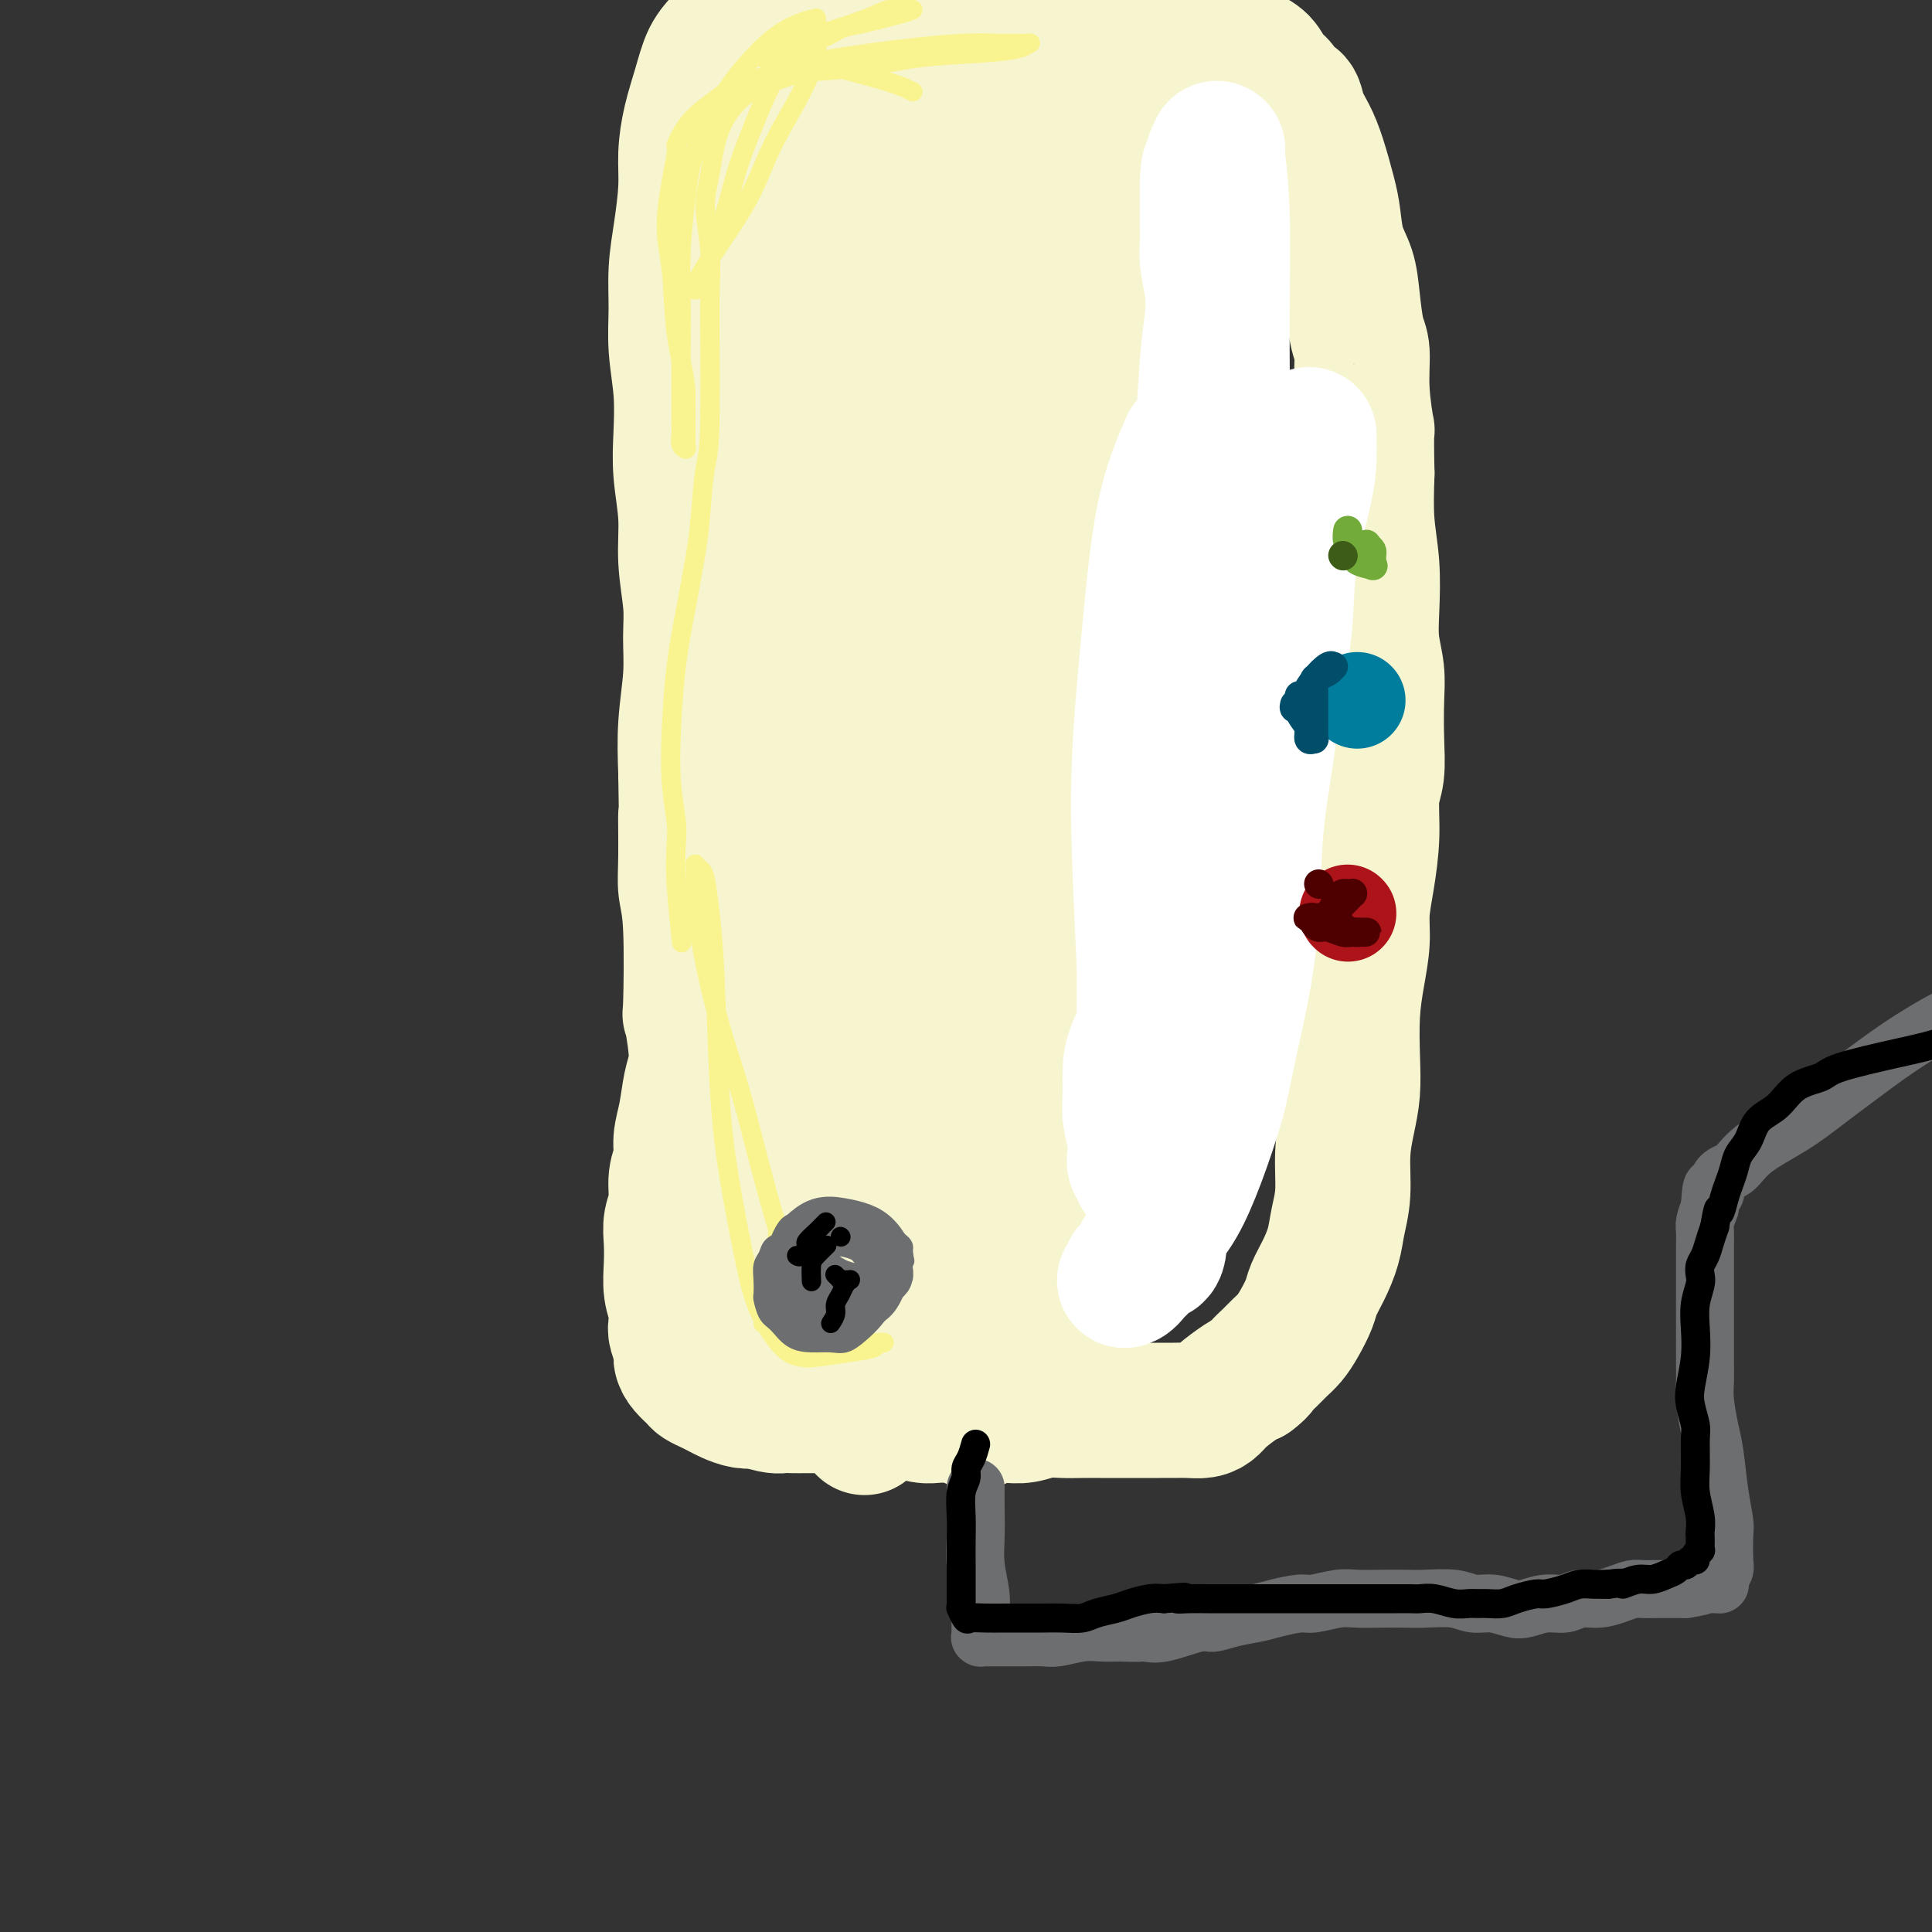 <svg viewBox='0 0 400 400' version='1.1' xmlns='http://www.w3.org/2000/svg' xmlns:xlink='http://www.w3.org/1999/xlink'><rect x="0" y="0" width="400" height="400" fill="#333333" stroke="none"/><g fill='none' stroke='#F7F5D0' stroke-width='28' stroke-linecap='round' stroke-linejoin='round'><path d='M208,-4c-0.756,-0.427 -1.512,-0.853 -5,-1c-3.488,-0.147 -9.710,-0.014 -14,0c-4.290,0.014 -6.650,-0.091 -10,0c-3.350,0.091 -7.691,0.376 -11,1c-3.309,0.624 -5.586,1.585 -7,2c-1.414,0.415 -1.964,0.282 -3,1c-1.036,0.718 -2.557,2.286 -4,4c-1.443,1.714 -2.807,3.573 -4,5c-1.193,1.427 -2.214,2.422 -3,4c-0.786,1.578 -1.338,3.739 -2,6c-0.662,2.261 -1.435,4.622 -2,7c-0.565,2.378 -0.922,4.773 -1,7c-0.078,2.227 0.122,4.287 0,7c-0.122,2.713 -0.565,6.081 -1,9c-0.435,2.919 -0.862,5.391 -1,8c-0.138,2.609 0.015,5.356 0,8c-0.015,2.644 -0.196,5.187 0,8c0.196,2.813 0.769,5.897 1,9c0.231,3.103 0.118,6.225 0,9c-0.118,2.775 -0.242,5.201 0,8c0.242,2.799 0.850,5.970 1,9c0.150,3.030 -0.160,5.920 0,9c0.160,3.080 0.789,6.350 1,9c0.211,2.650 0.005,4.679 0,7c-0.005,2.321 0.191,4.932 0,8c-0.191,3.068 -0.769,6.591 -1,10c-0.231,3.409 -0.116,6.705 0,10'/><path d='M142,160c0.305,17.739 0.068,10.087 0,9c-0.068,-1.087 0.033,4.390 0,8c-0.033,3.610 -0.202,5.354 0,7c0.202,1.646 0.773,3.196 1,8c0.227,4.804 0.110,12.863 0,16c-0.110,3.137 -0.214,1.353 0,2c0.214,0.647 0.747,3.726 1,6c0.253,2.274 0.227,3.742 0,5c-0.227,1.258 -0.653,2.306 -1,4c-0.347,1.694 -0.614,4.035 -1,6c-0.386,1.965 -0.892,3.554 -1,5c-0.108,1.446 0.181,2.749 0,4c-0.181,1.251 -0.833,2.451 -1,4c-0.167,1.549 0.150,3.446 0,5c-0.150,1.554 -0.769,2.765 -1,4c-0.231,1.235 -0.076,2.495 0,4c0.076,1.505 0.072,3.256 0,5c-0.072,1.744 -0.211,3.482 0,5c0.211,1.518 0.774,2.815 1,4c0.226,1.185 0.115,2.257 0,3c-0.115,0.743 -0.234,1.159 0,2c0.234,0.841 0.821,2.109 1,3c0.179,0.891 -0.051,1.404 0,2c0.051,0.596 0.384,1.273 1,2c0.616,0.727 1.515,1.504 2,2c0.485,0.496 0.556,0.711 1,1c0.444,0.289 1.263,0.652 2,1c0.737,0.348 1.393,0.681 2,1c0.607,0.319 1.163,0.624 2,1c0.837,0.376 1.953,0.822 3,1c1.047,0.178 2.023,0.089 3,0'/><path d='M157,290c3.374,1.309 4.308,1.083 5,1c0.692,-0.083 1.143,-0.022 2,0c0.857,0.022 2.119,0.006 3,0c0.881,-0.006 1.380,-0.003 2,0c0.620,0.003 1.362,0.005 2,0c0.638,-0.005 1.173,-0.016 2,0c0.827,0.016 1.947,0.061 3,0c1.053,-0.061 2.038,-0.226 3,0c0.962,0.226 1.902,0.845 3,1c1.098,0.155 2.353,-0.155 4,0c1.647,0.155 3.687,0.773 5,1c1.313,0.227 1.901,0.062 3,0c1.099,-0.062 2.709,-0.020 4,0c1.291,0.020 2.263,0.020 4,0c1.737,-0.020 4.239,-0.058 6,0c1.761,0.058 2.781,0.212 4,0c1.219,-0.212 2.637,-0.789 4,-1c1.363,-0.211 2.673,-0.057 4,0c1.327,0.057 2.672,0.015 4,0c1.328,-0.015 2.638,-0.004 4,0c1.362,0.004 2.777,0.001 4,0c1.223,-0.001 2.256,-0.000 3,0c0.744,0.000 1.200,0.001 2,0c0.800,-0.001 1.944,-0.003 3,0c1.056,0.003 2.024,0.010 3,0c0.976,-0.010 1.959,-0.037 3,0c1.041,0.037 2.138,0.140 3,0c0.862,-0.140 1.489,-0.522 2,-1c0.511,-0.478 0.907,-1.052 2,-2c1.093,-0.948 2.884,-2.271 4,-3c1.116,-0.729 1.558,-0.865 2,-1'/><path d='M259,285c1.904,-1.441 1.665,-1.543 2,-2c0.335,-0.457 1.246,-1.270 2,-2c0.754,-0.730 1.353,-1.377 2,-2c0.647,-0.623 1.342,-1.222 2,-2c0.658,-0.778 1.279,-1.736 2,-3c0.721,-1.264 1.541,-2.833 2,-4c0.459,-1.167 0.558,-1.933 1,-3c0.442,-1.067 1.228,-2.436 2,-4c0.772,-1.564 1.530,-3.323 2,-5c0.470,-1.677 0.651,-3.272 1,-5c0.349,-1.728 0.864,-3.589 1,-6c0.136,-2.411 -0.108,-5.374 0,-8c0.108,-2.626 0.568,-4.917 1,-7c0.432,-2.083 0.838,-3.960 1,-6c0.162,-2.040 0.081,-4.245 0,-7c-0.081,-2.755 -0.163,-6.060 0,-9c0.163,-2.940 0.569,-5.515 1,-8c0.431,-2.485 0.885,-4.881 1,-7c0.115,-2.119 -0.109,-3.961 0,-6c0.109,-2.039 0.551,-4.275 1,-7c0.449,-2.725 0.905,-5.939 1,-9c0.095,-3.061 -0.170,-5.969 0,-8c0.170,-2.031 0.774,-3.185 1,-5c0.226,-1.815 0.074,-4.292 0,-7c-0.074,-2.708 -0.072,-5.649 0,-8c0.072,-2.351 0.212,-4.113 0,-6c-0.212,-1.887 -0.775,-3.901 -1,-6c-0.225,-2.099 -0.112,-4.284 0,-7c0.112,-2.716 0.222,-5.962 0,-9c-0.222,-3.038 -0.778,-5.868 -1,-9c-0.222,-3.132 -0.111,-6.566 0,-10'/><path d='M283,98c-0.245,-11.264 0.141,-8.423 0,-9c-0.141,-0.577 -0.810,-4.572 -1,-8c-0.190,-3.428 0.100,-6.287 0,-8c-0.100,-1.713 -0.590,-2.278 -1,-4c-0.410,-1.722 -0.739,-4.600 -1,-7c-0.261,-2.400 -0.454,-4.322 -1,-6c-0.546,-1.678 -1.444,-3.113 -2,-5c-0.556,-1.887 -0.769,-4.227 -1,-6c-0.231,-1.773 -0.481,-2.980 -1,-5c-0.519,-2.020 -1.309,-4.855 -2,-7c-0.691,-2.145 -1.283,-3.600 -2,-5c-0.717,-1.400 -1.557,-2.744 -2,-4c-0.443,-1.256 -0.488,-2.423 -1,-3c-0.512,-0.577 -1.492,-0.563 -2,-1c-0.508,-0.437 -0.545,-1.324 -1,-2c-0.455,-0.676 -1.327,-1.140 -2,-2c-0.673,-0.860 -1.148,-2.117 -2,-3c-0.852,-0.883 -2.080,-1.391 -3,-2c-0.920,-0.609 -1.533,-1.320 -3,-2c-1.467,-0.680 -3.789,-1.330 -6,-2c-2.211,-0.670 -4.310,-1.360 -7,-2c-2.690,-0.640 -5.970,-1.229 -9,-2c-3.030,-0.771 -5.810,-1.723 -8,-2c-2.190,-0.277 -3.789,0.122 -6,0c-2.211,-0.122 -5.035,-0.766 -7,-1c-1.965,-0.234 -3.070,-0.060 -5,0c-1.930,0.060 -4.686,0.005 -7,0c-2.314,-0.005 -4.187,0.040 -7,0c-2.813,-0.040 -6.565,-0.165 -10,0c-3.435,0.165 -6.553,0.618 -9,1c-2.447,0.382 -4.224,0.691 -6,1'/><path d='M168,2c-9.814,0.246 -5.849,0.362 -5,1c0.849,0.638 -1.419,1.800 -3,3c-1.581,1.200 -2.475,2.439 -3,5c-0.525,2.561 -0.679,6.442 -1,10c-0.321,3.558 -0.808,6.791 -1,11c-0.192,4.209 -0.089,9.394 0,14c0.089,4.606 0.164,8.633 0,12c-0.164,3.367 -0.566,6.073 -1,10c-0.434,3.927 -0.901,9.074 -1,14c-0.099,4.926 0.170,9.630 0,15c-0.170,5.370 -0.779,11.406 -1,16c-0.221,4.594 -0.054,7.745 0,11c0.054,3.255 -0.006,6.613 0,11c0.006,4.387 0.077,9.803 0,15c-0.077,5.197 -0.302,10.174 0,16c0.302,5.826 1.130,12.502 2,18c0.870,5.498 1.781,9.818 3,14c1.219,4.182 2.747,8.227 4,12c1.253,3.773 2.230,7.276 3,11c0.770,3.724 1.331,7.671 2,12c0.669,4.329 1.446,9.042 2,13c0.554,3.958 0.887,7.161 1,10c0.113,2.839 0.007,5.314 0,7c-0.007,1.686 0.085,2.584 0,4c-0.085,1.416 -0.348,3.349 -1,5c-0.652,1.651 -1.694,3.021 -2,4c-0.306,0.979 0.125,1.569 0,2c-0.125,0.431 -0.807,0.703 -1,1c-0.193,0.297 0.102,0.618 0,0c-0.102,-0.618 -0.601,-2.177 -1,-6c-0.399,-3.823 -0.700,-9.912 -1,-16'/><path d='M163,257c-0.371,-7.119 -0.298,-13.917 0,-22c0.298,-8.083 0.820,-17.452 1,-27c0.180,-9.548 0.019,-19.274 0,-27c-0.019,-7.726 0.106,-13.452 2,-28c1.894,-14.548 5.559,-37.918 7,-47c1.441,-9.082 0.658,-3.875 1,-7c0.342,-3.125 1.808,-14.580 3,-23c1.192,-8.420 2.110,-13.803 3,-19c0.890,-5.197 1.754,-10.207 3,-16c1.246,-5.793 2.876,-12.368 4,-17c1.124,-4.632 1.744,-7.322 3,-10c1.256,-2.678 3.149,-5.344 5,-8c1.851,-2.656 3.659,-5.300 5,-7c1.341,-1.700 2.215,-2.454 3,-3c0.785,-0.546 1.482,-0.884 2,-1c0.518,-0.116 0.859,-0.011 1,0c0.141,0.011 0.084,-0.072 0,0c-0.084,0.072 -0.194,0.297 -2,3c-1.806,2.703 -5.308,7.882 -8,12c-2.692,4.118 -4.573,7.174 -9,15c-4.427,7.826 -11.398,20.421 -16,30c-4.602,9.579 -6.833,16.143 -9,23c-2.167,6.857 -4.271,14.006 -6,22c-1.729,7.994 -3.084,16.832 -4,25c-0.916,8.168 -1.392,15.665 -1,22c0.392,6.335 1.651,11.507 3,16c1.349,4.493 2.787,8.306 4,11c1.213,2.694 2.201,4.268 3,5c0.799,0.732 1.407,0.620 2,1c0.593,0.380 1.169,1.251 2,0c0.831,-1.251 1.915,-4.626 3,-8'/><path d='M168,172c1.201,-4.279 2.704,-10.976 4,-18c1.296,-7.024 2.384,-14.377 3,-22c0.616,-7.623 0.760,-15.518 1,-24c0.240,-8.482 0.576,-17.550 1,-26c0.424,-8.450 0.936,-16.282 1,-24c0.064,-7.718 -0.322,-15.323 0,-22c0.322,-6.677 1.350,-12.426 2,-18c0.650,-5.574 0.921,-10.971 1,-15c0.079,-4.029 -0.033,-6.688 0,-9c0.033,-2.312 0.210,-4.277 0,-5c-0.210,-0.723 -0.806,-0.204 -1,0c-0.194,0.204 0.016,0.093 0,0c-0.016,-0.093 -0.258,-0.166 -1,0c-0.742,0.166 -1.983,0.573 -4,2c-2.017,1.427 -4.810,3.876 -7,7c-2.190,3.124 -3.777,6.924 -5,12c-1.223,5.076 -2.082,11.428 -3,19c-0.918,7.572 -1.896,16.365 -2,26c-0.104,9.635 0.667,20.113 2,32c1.333,11.887 3.229,25.184 6,39c2.771,13.816 6.419,28.153 10,42c3.581,13.847 7.095,27.205 9,40c1.905,12.795 2.199,25.026 2,32c-0.199,6.974 -0.892,8.690 -2,11c-1.108,2.310 -2.633,5.212 -4,9c-1.367,3.788 -2.577,8.461 -3,13c-0.423,4.539 -0.058,8.943 0,12c0.058,3.057 -0.191,4.768 0,6c0.191,1.232 0.821,1.986 1,3c0.179,1.014 -0.092,2.290 0,1c0.092,-1.290 0.546,-5.145 1,-9'/><path d='M180,286c0.752,-4.701 2.132,-12.454 3,-21c0.868,-8.546 1.223,-17.884 2,-26c0.777,-8.116 1.976,-15.009 4,-28c2.024,-12.991 4.873,-32.079 6,-41c1.127,-8.921 0.531,-7.677 1,-13c0.469,-5.323 2.002,-17.215 3,-27c0.998,-9.785 1.460,-17.463 2,-25c0.540,-7.537 1.156,-14.934 2,-22c0.844,-7.066 1.915,-13.802 3,-20c1.085,-6.198 2.185,-11.860 3,-18c0.815,-6.140 1.346,-12.760 2,-17c0.654,-4.240 1.432,-6.100 2,-8c0.568,-1.900 0.925,-3.840 1,-5c0.075,-1.160 -0.134,-1.539 0,-2c0.134,-0.461 0.609,-1.002 1,-2c0.391,-0.998 0.698,-2.453 0,0c-0.698,2.453 -2.401,8.814 -4,16c-1.599,7.186 -3.095,15.199 -5,25c-1.905,9.801 -4.220,21.391 -6,34c-1.780,12.609 -3.026,26.235 -4,40c-0.974,13.765 -1.677,27.667 -2,40c-0.323,12.333 -0.266,23.098 0,33c0.266,9.902 0.741,18.943 1,28c0.259,9.057 0.304,18.131 1,27c0.696,8.869 2.044,17.534 3,24c0.956,6.466 1.519,10.734 2,13c0.481,2.266 0.880,2.530 1,3c0.120,0.470 -0.040,1.147 0,0c0.040,-1.147 0.280,-4.116 0,-11c-0.280,-6.884 -1.080,-17.681 -2,-29c-0.920,-11.319 -1.960,-23.159 -3,-35'/><path d='M197,219c-1.724,-18.117 -3.535,-25.909 -4,-37c-0.465,-11.091 0.416,-25.480 1,-37c0.584,-11.520 0.872,-20.171 3,-33c2.128,-12.829 6.097,-29.836 8,-38c1.903,-8.164 1.740,-7.486 3,-12c1.260,-4.514 3.944,-14.221 6,-21c2.056,-6.779 3.483,-10.631 5,-15c1.517,-4.369 3.122,-9.256 4,-12c0.878,-2.744 1.028,-3.346 1,-4c-0.028,-0.654 -0.232,-1.361 0,-2c0.232,-0.639 0.902,-1.212 1,-2c0.098,-0.788 -0.377,-1.792 -1,1c-0.623,2.792 -1.396,9.379 -3,17c-1.604,7.621 -4.039,16.278 -6,26c-1.961,9.722 -3.447,20.511 -5,32c-1.553,11.489 -3.172,23.679 -4,35c-0.828,11.321 -0.864,21.775 -1,32c-0.136,10.225 -0.373,20.222 0,31c0.373,10.778 1.357,22.339 3,33c1.643,10.661 3.944,20.424 6,29c2.056,8.576 3.868,15.966 5,21c1.132,5.034 1.585,7.713 2,9c0.415,1.287 0.794,1.181 1,1c0.206,-0.181 0.241,-0.439 0,-1c-0.241,-0.561 -0.756,-1.426 -1,-3c-0.244,-1.574 -0.217,-3.858 0,-5c0.217,-1.142 0.625,-1.141 0,-4c-0.625,-2.859 -2.284,-8.577 -3,-13c-0.716,-4.423 -0.490,-7.549 -1,-13c-0.510,-5.451 -1.755,-13.225 -3,-21'/><path d='M214,213c-1.581,-13.932 -2.034,-19.262 -2,-28c0.034,-8.738 0.556,-20.885 1,-33c0.444,-12.115 0.810,-24.198 2,-36c1.190,-11.802 3.205,-23.323 5,-33c1.795,-9.677 3.370,-17.510 5,-24c1.630,-6.490 3.316,-11.636 5,-16c1.684,-4.364 3.365,-7.948 5,-11c1.635,-3.052 3.223,-5.574 5,-9c1.777,-3.426 3.743,-7.755 5,-10c1.257,-2.245 1.805,-2.405 2,-3c0.195,-0.595 0.038,-1.623 0,-2c-0.038,-0.377 0.041,-0.102 0,0c-0.041,0.102 -0.204,0.030 0,0c0.204,-0.030 0.776,-0.017 1,0c0.224,0.017 0.102,0.039 0,0c-0.102,-0.039 -0.182,-0.138 0,0c0.182,0.138 0.628,0.515 1,1c0.372,0.485 0.672,1.080 1,2c0.328,0.920 0.683,2.164 1,4c0.317,1.836 0.594,4.263 0,9c-0.594,4.737 -2.061,11.784 -4,19c-1.939,7.216 -4.352,14.600 -7,23c-2.648,8.400 -5.533,17.816 -9,28c-3.467,10.184 -7.516,21.137 -11,31c-3.484,9.863 -6.401,18.636 -8,26c-1.599,7.364 -1.879,13.319 -2,18c-0.121,4.681 -0.082,8.089 0,14c0.082,5.911 0.208,14.327 1,22c0.792,7.673 2.252,14.604 4,21c1.748,6.396 3.785,12.256 5,16c1.215,3.744 1.607,5.372 2,7'/><path d='M222,249c2.156,7.956 2.044,5.844 2,5c-0.044,-0.844 -0.022,-0.422 0,0'/></g>
<g fill='none' stroke='#FFFFFF' stroke-width='28' stroke-linecap='round' stroke-linejoin='round'><path d='M246,92c-1.832,4.238 -3.664,8.477 -5,15c-1.336,6.523 -2.176,15.331 -3,24c-0.824,8.669 -1.632,17.198 -2,25c-0.368,7.802 -0.295,14.876 0,23c0.295,8.124 0.811,17.298 1,24c0.189,6.702 0.051,10.930 0,15c-0.051,4.070 -0.014,7.980 0,11c0.014,3.020 0.004,5.149 0,6c-0.004,0.851 -0.002,0.422 0,1c0.002,0.578 0.004,2.162 0,-1c-0.004,-3.162 -0.013,-11.071 0,-14c0.013,-2.929 0.048,-0.880 0,-4c-0.048,-3.120 -0.179,-11.410 0,-18c0.179,-6.590 0.667,-11.480 1,-17c0.333,-5.520 0.512,-11.669 1,-18c0.488,-6.331 1.286,-12.844 2,-19c0.714,-6.156 1.343,-11.956 2,-17c0.657,-5.044 1.342,-9.331 2,-14c0.658,-4.669 1.287,-9.720 2,-14c0.713,-4.280 1.508,-7.789 2,-12c0.492,-4.211 0.682,-9.123 1,-13c0.318,-3.877 0.765,-6.718 1,-9c0.235,-2.282 0.259,-4.005 0,-6c-0.259,-1.995 -0.802,-4.262 -1,-6c-0.198,-1.738 -0.053,-2.946 0,-4c0.053,-1.054 0.014,-1.953 0,-3c-0.014,-1.047 -0.004,-2.244 0,-3c0.004,-0.756 0.001,-1.073 0,-2c-0.001,-0.927 -0.001,-2.463 0,-4'/><path d='M250,38c0.088,-4.922 0.809,-3.227 1,-3c0.191,0.227 -0.146,-1.015 0,-2c0.146,-0.985 0.775,-1.714 1,-2c0.225,-0.286 0.046,-0.130 0,0c-0.046,0.130 0.041,0.235 0,0c-0.041,-0.235 -0.209,-0.808 0,1c0.209,1.808 0.797,5.998 1,12c0.203,6.002 0.022,13.815 0,22c-0.022,8.185 0.117,16.743 0,25c-0.117,8.257 -0.489,16.215 -1,22c-0.511,5.785 -1.162,9.397 -2,14c-0.838,4.603 -1.864,10.197 -3,16c-1.136,5.803 -2.382,11.817 -3,18c-0.618,6.183 -0.607,12.537 -1,19c-0.393,6.463 -1.191,13.035 -2,18c-0.809,4.965 -1.628,8.323 -2,10c-0.372,1.677 -0.297,1.672 -1,3c-0.703,1.328 -2.185,3.990 -3,6c-0.815,2.010 -0.964,3.367 -1,5c-0.036,1.633 0.042,3.540 0,5c-0.042,1.460 -0.203,2.471 0,4c0.203,1.529 0.771,3.575 1,5c0.229,1.425 0.121,2.229 0,3c-0.121,0.771 -0.254,1.507 0,2c0.254,0.493 0.895,0.741 1,1c0.105,0.259 -0.326,0.530 0,1c0.326,0.470 1.408,1.140 2,2c0.592,0.860 0.695,1.911 1,3c0.305,1.089 0.813,2.216 1,3c0.187,0.784 0.053,1.224 0,2c-0.053,0.776 -0.027,1.888 0,3'/><path d='M240,256c0.276,5.770 -2.035,3.196 -3,3c-0.965,-0.196 -0.585,1.986 -1,3c-0.415,1.014 -1.624,0.859 -2,1c-0.376,0.141 0.083,0.576 0,1c-0.083,0.424 -0.708,0.837 -1,1c-0.292,0.163 -0.253,0.077 0,0c0.253,-0.077 0.719,-0.143 2,-2c1.281,-1.857 3.378,-5.504 5,-8c1.622,-2.496 2.770,-3.841 4,-6c1.230,-2.159 2.543,-5.131 4,-9c1.457,-3.869 3.058,-8.636 4,-12c0.942,-3.364 1.225,-5.324 2,-9c0.775,-3.676 2.041,-9.068 3,-14c0.959,-4.932 1.609,-9.406 2,-15c0.391,-5.594 0.522,-12.309 1,-18c0.478,-5.691 1.301,-10.359 2,-15c0.699,-4.641 1.273,-9.255 2,-14c0.727,-4.745 1.606,-9.622 2,-14c0.394,-4.378 0.302,-8.259 1,-13c0.698,-4.741 2.187,-10.342 3,-14c0.813,-3.658 0.950,-5.372 1,-7c0.050,-1.628 0.014,-3.169 0,-4c-0.014,-0.831 -0.004,-0.952 0,-1c0.004,-0.048 0.002,-0.024 0,0'/></g>
<g fill='none' stroke='#F9F490' stroke-width='4' stroke-linecap='round' stroke-linejoin='round'><path d='M189,19c-1.012,-0.535 -2.025,-1.071 -5,-2c-2.975,-0.929 -7.914,-2.252 -11,-3c-3.086,-0.748 -4.320,-0.920 -6,-1c-1.680,-0.080 -3.804,-0.066 -5,0c-1.196,0.066 -1.462,0.184 -2,0c-0.538,-0.184 -1.348,-0.672 -2,-1c-0.652,-0.328 -1.147,-0.498 0,-1c1.147,-0.502 3.936,-1.336 6,-2c2.064,-0.664 3.405,-1.159 6,-2c2.595,-0.841 6.445,-2.029 9,-3c2.555,-0.971 3.814,-1.725 5,-2c1.186,-0.275 2.300,-0.072 3,0c0.700,0.072 0.988,0.012 1,0c0.012,-0.012 -0.250,0.023 0,0c0.250,-0.023 1.012,-0.104 1,0c-0.012,0.104 -0.799,0.395 -3,1c-2.201,0.605 -5.817,1.526 -8,2c-2.183,0.474 -2.933,0.501 -4,1c-1.067,0.499 -2.449,1.471 -4,2c-1.551,0.529 -3.269,0.614 -5,2c-1.731,1.386 -3.475,4.074 -5,7c-1.525,2.926 -2.831,6.091 -4,9c-1.169,2.909 -2.200,5.563 -3,8c-0.800,2.437 -1.369,4.656 -2,7c-0.631,2.344 -1.323,4.813 -2,7c-0.677,2.187 -1.338,4.094 -2,6'/><path d='M147,54c-2.887,7.380 -1.104,3.830 -1,3c0.104,-0.830 -1.470,1.059 -2,2c-0.530,0.941 -0.017,0.935 0,1c0.017,0.065 -0.463,0.201 0,-1c0.463,-1.201 1.869,-3.739 4,-7c2.131,-3.261 4.988,-7.246 7,-11c2.012,-3.754 3.180,-7.276 5,-11c1.820,-3.724 4.291,-7.649 6,-11c1.709,-3.351 2.654,-6.127 3,-8c0.346,-1.873 0.091,-2.842 0,-4c-0.091,-1.158 -0.018,-2.504 0,-3c0.018,-0.496 -0.019,-0.140 0,0c0.019,0.140 0.095,0.066 0,0c-0.095,-0.066 -0.362,-0.122 -1,0c-0.638,0.122 -1.648,0.423 -3,1c-1.352,0.577 -3.044,1.430 -5,3c-1.956,1.570 -4.174,3.859 -6,6c-1.826,2.141 -3.260,4.136 -5,7c-1.740,2.864 -3.787,6.596 -5,10c-1.213,3.404 -1.593,6.479 -2,10c-0.407,3.521 -0.841,7.489 -1,11c-0.159,3.511 -0.042,6.565 0,10c0.042,3.435 0.010,7.253 0,11c-0.010,3.747 0.001,7.425 0,10c-0.001,2.575 -0.014,4.047 0,5c0.014,0.953 0.056,1.389 0,2c-0.056,0.611 -0.211,1.399 0,2c0.211,0.601 0.789,1.017 1,1c0.211,-0.017 0.057,-0.466 0,-1c-0.057,-0.534 -0.016,-1.153 0,-3c0.016,-1.847 0.008,-4.924 0,-8'/><path d='M142,81c-0.263,-3.754 -1.421,-7.639 -2,-12c-0.579,-4.361 -0.580,-9.197 -1,-13c-0.420,-3.803 -1.260,-6.573 -1,-11c0.260,-4.427 1.618,-10.513 2,-13c0.382,-2.487 -0.214,-1.376 0,-2c0.214,-0.624 1.239,-2.982 3,-5c1.761,-2.018 4.259,-3.696 6,-5c1.741,-1.304 2.725,-2.233 5,-3c2.275,-0.767 5.841,-1.372 8,-2c2.159,-0.628 2.910,-1.278 6,-2c3.090,-0.722 8.517,-1.514 12,-2c3.483,-0.486 5.021,-0.666 8,-1c2.979,-0.334 7.398,-0.822 11,-1c3.602,-0.178 6.389,-0.045 8,0c1.611,0.045 2.048,0.001 3,0c0.952,-0.001 2.419,0.040 3,0c0.581,-0.040 0.275,-0.161 0,0c-0.275,0.161 -0.519,0.606 -2,1c-1.481,0.394 -4.201,0.738 -8,1c-3.799,0.262 -8.678,0.441 -13,1c-4.322,0.559 -8.085,1.499 -12,2c-3.915,0.501 -7.980,0.562 -11,1c-3.020,0.438 -4.996,1.253 -7,2c-2.004,0.747 -4.036,1.425 -6,3c-1.964,1.575 -3.861,4.048 -5,7c-1.139,2.952 -1.521,6.384 -2,9c-0.479,2.616 -1.057,4.416 -1,7c0.057,2.584 0.747,5.950 1,9c0.253,3.050 0.068,5.783 0,9c-0.068,3.217 -0.019,6.919 0,11c0.019,4.081 0.010,8.540 0,13'/><path d='M147,85c-0.021,8.701 -0.572,9.455 -1,12c-0.428,2.545 -0.731,6.882 -1,10c-0.269,3.118 -0.504,5.016 -1,8c-0.496,2.984 -1.254,7.053 -2,11c-0.746,3.947 -1.482,7.771 -2,12c-0.518,4.229 -0.819,8.861 -1,13c-0.181,4.139 -0.241,7.783 0,11c0.241,3.217 0.783,6.006 1,8c0.217,1.994 0.110,3.194 0,5c-0.110,1.806 -0.222,4.217 0,8c0.222,3.783 0.778,8.938 1,11c0.222,2.062 0.111,1.031 0,0'/><path d='M158,274c2.350,0.619 4.701,1.238 7,2c2.299,0.762 4.548,1.669 6,2c1.452,0.331 2.109,0.088 3,0c0.891,-0.088 2.018,-0.021 3,0c0.982,0.021 1.820,-0.006 3,0c1.180,0.006 2.702,0.044 3,0c0.298,-0.044 -0.629,-0.169 -1,0c-0.371,0.169 -0.187,0.632 -1,1c-0.813,0.368 -2.623,0.640 -5,1c-2.377,0.360 -5.321,0.807 -7,1c-1.679,0.193 -2.091,0.131 -3,0c-0.909,-0.131 -2.313,-0.329 -4,-2c-1.687,-1.671 -3.656,-4.813 -5,-8c-1.344,-3.187 -2.062,-6.419 -3,-11c-0.938,-4.581 -2.097,-10.513 -3,-16c-0.903,-5.487 -1.551,-10.531 -2,-18c-0.449,-7.469 -0.698,-17.364 -1,-24c-0.302,-6.636 -0.655,-10.013 -1,-13c-0.345,-2.987 -0.682,-5.583 -1,-7c-0.318,-1.417 -0.618,-1.656 -1,-2c-0.382,-0.344 -0.845,-0.793 -1,-1c-0.155,-0.207 -0.003,-0.171 0,1c0.003,1.171 -0.142,3.477 0,6c0.142,2.523 0.571,5.261 1,8'/><path d='M145,194c0.871,5.809 2.549,12.830 4,18c1.451,5.170 2.675,8.488 4,13c1.325,4.512 2.750,10.218 4,15c1.250,4.782 2.324,8.639 3,11c0.676,2.361 0.955,3.227 1,4c0.045,0.773 -0.144,1.453 0,3c0.144,1.547 0.620,3.959 1,6c0.380,2.041 0.663,3.710 1,5c0.337,1.290 0.730,2.201 1,3c0.270,0.799 0.419,1.484 1,2c0.581,0.516 1.595,0.862 2,1c0.405,0.138 0.203,0.069 0,0'/></g>
<g fill='none' stroke='#6D6E70' stroke-width='4' stroke-linecap='round' stroke-linejoin='round'><path d='M172,260c-0.766,-0.339 -1.533,-0.677 -2,-1c-0.467,-0.323 -0.636,-0.630 -2,-1c-1.364,-0.370 -3.924,-0.801 -5,-1c-1.076,-0.199 -0.666,-0.164 -1,0c-0.334,0.164 -1.410,0.458 -2,1c-0.590,0.542 -0.695,1.334 -1,2c-0.305,0.666 -0.812,1.208 -1,2c-0.188,0.792 -0.059,1.835 0,3c0.059,1.165 0.048,2.452 0,3c-0.048,0.548 -0.135,0.357 0,1c0.135,0.643 0.490,2.119 1,3c0.510,0.881 1.175,1.166 2,2c0.825,0.834 1.810,2.218 3,3c1.190,0.782 2.587,0.962 4,1c1.413,0.038 2.843,-0.065 4,0c1.157,0.065 2.041,0.300 3,0c0.959,-0.300 1.995,-1.133 3,-2c1.005,-0.867 1.981,-1.769 3,-3c1.019,-1.231 2.082,-2.793 3,-4c0.918,-1.207 1.691,-2.059 2,-3c0.309,-0.941 0.155,-1.970 0,-3'/><path d='M186,263c1.930,-2.666 1.254,-1.830 1,-2c-0.254,-0.170 -0.087,-1.345 0,-2c0.087,-0.655 0.095,-0.791 0,-1c-0.095,-0.209 -0.293,-0.491 -1,-1c-0.707,-0.509 -1.922,-1.247 -3,-2c-1.078,-0.753 -2.018,-1.523 -3,-2c-0.982,-0.477 -2.006,-0.661 -3,-1c-0.994,-0.339 -1.957,-0.833 -3,-1c-1.043,-0.167 -2.166,-0.006 -3,0c-0.834,0.006 -1.379,-0.144 -2,0c-0.621,0.144 -1.319,0.582 -2,1c-0.681,0.418 -1.346,0.815 -2,1c-0.654,0.185 -1.296,0.157 -2,1c-0.704,0.843 -1.468,2.558 -2,4c-0.532,1.442 -0.831,2.610 -1,4c-0.169,1.390 -0.207,3.000 0,4c0.207,1.000 0.658,1.389 1,2c0.342,0.611 0.573,1.443 1,2c0.427,0.557 1.048,0.837 2,1c0.952,0.163 2.233,0.208 3,0c0.767,-0.208 1.018,-0.671 2,-1c0.982,-0.329 2.694,-0.526 4,-1c1.306,-0.474 2.206,-1.227 3,-2c0.794,-0.773 1.482,-1.568 2,-2c0.518,-0.432 0.865,-0.500 1,-1c0.135,-0.500 0.056,-1.430 0,-2c-0.056,-0.570 -0.090,-0.780 0,-1c0.090,-0.220 0.302,-0.451 0,-1c-0.302,-0.549 -1.120,-1.417 -2,-2c-0.880,-0.583 -1.823,-0.881 -3,-1c-1.177,-0.119 -2.589,-0.060 -4,0'/><path d='M170,257c-1.726,-0.150 -2.540,-0.024 -3,0c-0.460,0.024 -0.567,-0.055 -1,0c-0.433,0.055 -1.193,0.243 -2,1c-0.807,0.757 -1.661,2.084 -2,3c-0.339,0.916 -0.163,1.422 0,2c0.163,0.578 0.312,1.228 1,2c0.688,0.772 1.914,1.667 3,2c1.086,0.333 2.032,0.104 3,0c0.968,-0.104 1.957,-0.083 3,0c1.043,0.083 2.138,0.230 3,0c0.862,-0.230 1.489,-0.835 2,-1c0.511,-0.165 0.905,0.110 1,0c0.095,-0.110 -0.110,-0.606 0,-1c0.110,-0.394 0.536,-0.687 0,-1c-0.536,-0.313 -2.035,-0.648 -3,-1c-0.965,-0.352 -1.397,-0.721 -2,-1c-0.603,-0.279 -1.378,-0.466 -3,1c-1.622,1.466 -4.090,4.587 -5,6c-0.910,1.413 -0.260,1.118 0,1c0.260,-0.118 0.130,-0.059 0,0'/><path d='M166,264c0.558,0.113 1.116,0.227 2,0c0.884,-0.227 2.095,-0.793 3,-1c0.905,-0.207 1.503,-0.055 2,0c0.497,0.055 0.891,0.014 1,0c0.109,-0.014 -0.069,0.000 0,0c0.069,-0.000 0.384,-0.014 0,1c-0.384,1.014 -1.466,3.056 -2,4c-0.534,0.944 -0.521,0.789 -1,1c-0.479,0.211 -1.449,0.789 -2,1c-0.551,0.211 -0.684,0.057 -1,0c-0.316,-0.057 -0.816,-0.015 -1,0c-0.184,0.015 -0.053,0.004 0,0c0.053,-0.004 0.026,-0.002 0,0'/></g>
<g fill='none' stroke='#6D6E70' stroke-width='12' stroke-linecap='round' stroke-linejoin='round'><path d='M166,259c-0.030,-0.101 -0.060,-0.202 0,0c0.060,0.202 0.211,0.705 0,1c-0.211,0.295 -0.785,0.380 -1,1c-0.215,0.620 -0.073,1.775 0,3c0.073,1.225 0.076,2.520 0,3c-0.076,0.480 -0.231,0.144 0,0c0.231,-0.144 0.846,-0.095 1,0c0.154,0.095 -0.155,0.235 0,0c0.155,-0.235 0.774,-0.847 1,-1c0.226,-0.153 0.061,0.151 0,0c-0.061,-0.151 -0.016,-0.757 0,-1c0.016,-0.243 0.004,-0.121 0,0c-0.004,0.121 -0.001,0.242 0,0c0.001,-0.242 0.000,-0.848 0,-1c-0.000,-0.152 -0.000,0.152 0,0c0.000,-0.152 0.000,-0.758 0,-1c-0.000,-0.242 -0.000,-0.121 0,0'/><path d='M164,265c0.671,-0.097 1.342,-0.195 2,0c0.658,0.195 1.301,0.682 2,1c0.699,0.318 1.452,0.467 2,1c0.548,0.533 0.890,1.449 1,2c0.110,0.551 -0.012,0.736 0,1c0.012,0.264 0.159,0.605 0,1c-0.159,0.395 -0.624,0.842 -1,1c-0.376,0.158 -0.664,0.026 -1,0c-0.336,-0.026 -0.721,0.053 -1,0c-0.279,-0.053 -0.453,-0.239 -1,-1c-0.547,-0.761 -1.467,-2.099 -2,-3c-0.533,-0.901 -0.678,-1.366 -1,-2c-0.322,-0.634 -0.821,-1.435 -1,-2c-0.179,-0.565 -0.040,-0.892 0,-1c0.040,-0.108 -0.021,0.002 0,0c0.021,-0.002 0.123,-0.117 0,0c-0.123,0.117 -0.472,0.466 0,1c0.472,0.534 1.765,1.254 3,2c1.235,0.746 2.414,1.520 3,2c0.586,0.480 0.581,0.668 1,1c0.419,0.332 1.263,0.809 2,1c0.737,0.191 1.369,0.095 2,0'/><path d='M174,270c2.002,0.964 1.507,0.374 2,0c0.493,-0.374 1.975,-0.533 3,-1c1.025,-0.467 1.595,-1.243 2,-2c0.405,-0.757 0.646,-1.496 1,-2c0.354,-0.504 0.822,-0.771 1,-1c0.178,-0.229 0.068,-0.418 0,-1c-0.068,-0.582 -0.093,-1.557 0,-2c0.093,-0.443 0.304,-0.355 0,-1c-0.304,-0.645 -1.121,-2.023 -2,-3c-0.879,-0.977 -1.819,-1.554 -3,-2c-1.181,-0.446 -2.604,-0.760 -4,-1c-1.396,-0.240 -2.766,-0.404 -4,0c-1.234,0.404 -2.332,1.378 -3,2c-0.668,0.622 -0.905,0.892 -1,1c-0.095,0.108 -0.047,0.054 0,0'/></g>
<g fill='none' stroke='#000000' stroke-width='4' stroke-linecap='round' stroke-linejoin='round'><path d='M171,253c-0.372,0.366 -0.743,0.733 -1,1c-0.257,0.267 -0.398,0.436 -1,1c-0.602,0.564 -1.664,1.524 -2,2c-0.336,0.476 0.054,0.467 0,1c-0.054,0.533 -0.550,1.607 -1,2c-0.450,0.393 -0.853,0.105 -1,0c-0.147,-0.105 -0.040,-0.028 0,0c0.040,0.028 0.011,0.008 0,0c-0.011,-0.008 -0.006,-0.004 0,0'/><path d='M174,256c0.000,0.000 0.100,0.100 0.1,0.1'/><path d='M172,274c0.447,-0.665 0.894,-1.331 1,-2c0.106,-0.669 -0.130,-1.342 0,-2c0.130,-0.658 0.624,-1.301 1,-2c0.376,-0.699 0.634,-1.455 1,-2c0.366,-0.545 0.840,-0.878 1,-1c0.160,-0.122 0.005,-0.032 0,0c-0.005,0.032 0.138,0.005 0,0c-0.138,-0.005 -0.559,0.013 -1,0c-0.441,-0.013 -0.902,-0.055 -1,0c-0.098,0.055 0.166,0.207 0,0c-0.166,-0.207 -0.762,-0.773 -1,-1c-0.238,-0.227 -0.119,-0.113 0,0'/><path d='M171,258c-0.053,0.051 -0.105,0.102 0,0c0.105,-0.102 0.368,-0.356 0,0c-0.368,0.356 -1.367,1.322 -2,2c-0.633,0.678 -0.901,1.067 -1,2c-0.099,0.933 -0.028,2.409 0,3c0.028,0.591 0.014,0.295 0,0'/></g>
<g fill='none' stroke='#6D6E70' stroke-width='12' stroke-linecap='round' stroke-linejoin='round'><path d='M202,308c-0.008,1.152 -0.016,2.304 0,4c0.016,1.696 0.057,3.936 0,6c-0.057,2.064 -0.211,3.954 0,6c0.211,2.046 0.789,4.250 1,6c0.211,1.750 0.057,3.047 0,4c-0.057,0.953 -0.015,1.562 0,2c0.015,0.438 0.003,0.706 0,1c-0.003,0.294 0.003,0.615 0,1c-0.003,0.385 -0.016,0.835 0,1c0.016,0.165 0.060,0.044 0,0c-0.060,-0.044 -0.225,-0.012 0,0c0.225,0.012 0.840,0.003 1,0c0.160,-0.003 -0.135,-0.001 0,0c0.135,0.001 0.701,-0.000 1,0c0.299,0.000 0.332,0.001 1,0c0.668,-0.001 1.970,-0.004 3,0c1.030,0.004 1.787,0.015 3,0c1.213,-0.015 2.883,-0.057 4,0c1.117,0.057 1.681,0.211 3,0c1.319,-0.211 3.394,-0.788 5,-1c1.606,-0.212 2.745,-0.061 4,0c1.255,0.061 2.628,0.030 4,0'/><path d='M232,338c5.082,0.164 3.286,0.073 3,0c-0.286,-0.073 0.939,-0.128 2,0c1.061,0.128 1.957,0.438 4,0c2.043,-0.438 5.234,-1.623 7,-2c1.766,-0.377 2.108,0.052 3,0c0.892,-0.052 2.333,-0.587 4,-1c1.667,-0.413 3.559,-0.703 5,-1c1.441,-0.297 2.432,-0.601 4,-1c1.568,-0.399 3.713,-0.891 5,-1c1.287,-0.109 1.716,0.167 3,0c1.284,-0.167 3.422,-0.777 5,-1c1.578,-0.223 2.596,-0.061 4,0c1.404,0.061 3.193,0.020 5,0c1.807,-0.020 3.630,-0.020 5,0c1.370,0.020 2.285,0.062 4,0c1.715,-0.062 4.229,-0.226 6,0c1.771,0.226 2.798,0.841 4,1c1.202,0.159 2.580,-0.138 4,0c1.420,0.138 2.882,0.713 4,1c1.118,0.287 1.891,0.288 3,0c1.109,-0.288 2.555,-0.865 4,-1c1.445,-0.135 2.891,0.170 4,0c1.109,-0.170 1.882,-0.816 3,-1c1.118,-0.184 2.582,0.094 4,0c1.418,-0.094 2.790,-0.561 4,-1c1.210,-0.439 2.259,-0.850 3,-1c0.741,-0.150 1.174,-0.040 2,0c0.826,0.040 2.046,0.011 3,0c0.954,-0.011 1.641,-0.003 2,0c0.359,0.003 0.388,0.001 1,0c0.612,-0.001 1.806,-0.000 3,0'/><path d='M349,329c5.525,-0.845 2.838,-0.959 2,-1c-0.838,-0.041 0.171,-0.011 1,0c0.829,0.011 1.476,0.003 2,0c0.524,-0.003 0.925,-0.001 1,0c0.075,0.001 -0.176,0.000 0,0c0.176,-0.000 0.780,0.001 1,0c0.220,-0.001 0.058,-0.002 0,0c-0.058,0.002 -0.012,0.008 0,0c0.012,-0.008 -0.011,-0.030 0,0c0.011,0.030 0.055,0.110 0,0c-0.055,-0.110 -0.210,-0.411 0,-1c0.210,-0.589 0.785,-1.466 1,-2c0.215,-0.534 0.069,-0.726 0,-2c-0.069,-1.274 -0.060,-3.629 0,-5c0.060,-1.371 0.170,-1.756 0,-3c-0.170,-1.244 -0.620,-3.347 -1,-6c-0.380,-2.653 -0.690,-5.856 -1,-8c-0.310,-2.144 -0.619,-3.227 -1,-5c-0.381,-1.773 -0.834,-4.234 -1,-6c-0.166,-1.766 -0.044,-2.835 0,-4c0.044,-1.165 0.012,-2.425 0,-4c-0.012,-1.575 -0.003,-3.464 0,-5c0.003,-1.536 0.001,-2.718 0,-4c-0.001,-1.282 -0.000,-2.665 0,-4c0.000,-1.335 -0.001,-2.622 0,-4c0.001,-1.378 0.003,-2.847 0,-4c-0.003,-1.153 -0.011,-1.989 0,-3c0.011,-1.011 0.041,-2.195 0,-3c-0.041,-0.805 -0.155,-1.230 0,-2c0.155,-0.770 0.577,-1.885 1,-3'/><path d='M354,250c0.360,-6.705 0.758,-3.468 1,-3c0.242,0.468 0.326,-1.832 1,-3c0.674,-1.168 1.937,-1.202 3,-2c1.063,-0.798 1.927,-2.360 4,-4c2.073,-1.640 5.357,-3.358 8,-5c2.643,-1.642 4.645,-3.207 7,-5c2.355,-1.793 5.063,-3.814 8,-6c2.937,-2.186 6.105,-4.537 10,-7c3.895,-2.463 8.519,-5.038 13,-7c4.481,-1.962 8.820,-3.309 14,-5c5.180,-1.691 11.202,-3.724 15,-5c3.798,-1.276 5.371,-1.793 6,-2c0.629,-0.207 0.315,-0.103 0,0'/></g>
<g fill='none' stroke='#000000' stroke-width='6' stroke-linecap='round' stroke-linejoin='round'><path d='M202,299c-0.301,1.086 -0.603,2.173 -1,3c-0.397,0.827 -0.891,1.395 -1,2c-0.109,0.605 0.167,1.246 0,2c-0.167,0.754 -0.777,1.619 -1,3c-0.223,1.381 -0.060,3.277 0,5c0.060,1.723 0.016,3.273 0,5c-0.016,1.727 -0.004,3.632 0,5c0.004,1.368 0.001,2.199 0,3c-0.001,0.801 -0.001,1.572 0,2c0.001,0.428 0.004,0.515 0,1c-0.004,0.485 -0.013,1.370 0,2c0.013,0.630 0.050,1.006 0,1c-0.050,-0.006 -0.187,-0.394 0,0c0.187,0.394 0.699,1.570 1,2c0.301,0.430 0.390,0.115 1,0c0.610,-0.115 1.740,-0.031 3,0c1.260,0.031 2.648,0.009 4,0c1.352,-0.009 2.668,-0.005 4,0c1.332,0.005 2.682,0.013 4,0c1.318,-0.013 2.606,-0.045 4,0c1.394,0.045 2.894,0.166 4,0c1.106,-0.166 1.819,-0.619 3,-1c1.181,-0.381 2.832,-0.690 4,-1c1.168,-0.310 1.853,-0.622 3,-1c1.147,-0.378 2.756,-0.822 4,-1c1.244,-0.178 2.122,-0.089 3,0'/><path d='M241,331c6.782,-0.619 3.738,-0.166 3,0c-0.738,0.166 0.832,0.044 2,0c1.168,-0.044 1.936,-0.012 4,0c2.064,0.012 5.423,0.003 7,0c1.577,-0.003 1.371,-0.001 2,0c0.629,0.001 2.094,0.000 3,0c0.906,-0.000 1.253,-0.000 2,0c0.747,0.000 1.894,0.000 3,0c1.106,-0.000 2.172,-0.000 3,0c0.828,0.000 1.418,0.000 2,0c0.582,-0.000 1.156,-0.000 2,0c0.844,0.000 1.958,0.000 3,0c1.042,-0.000 2.012,-0.000 3,0c0.988,0.000 1.993,0.000 3,0c1.007,-0.000 2.015,-0.001 3,0c0.985,0.001 1.947,0.004 3,0c1.053,-0.004 2.197,-0.015 3,0c0.803,0.015 1.265,0.057 2,0c0.735,-0.057 1.743,-0.212 3,0c1.257,0.212 2.763,0.789 4,1c1.237,0.211 2.206,0.054 3,0c0.794,-0.054 1.414,-0.004 2,0c0.586,0.004 1.138,-0.037 2,0c0.862,0.037 2.033,0.151 3,0c0.967,-0.151 1.728,-0.566 3,-1c1.272,-0.434 3.054,-0.887 4,-1c0.946,-0.113 1.057,0.113 2,0c0.943,-0.113 2.717,-0.566 4,-1c1.283,-0.434 2.076,-0.847 3,-1c0.924,-0.153 1.978,-0.044 3,0c1.022,0.044 2.011,0.022 3,0'/><path d='M333,328c3.939,-0.555 2.785,0.059 3,0c0.215,-0.059 1.798,-0.790 3,-1c1.202,-0.210 2.024,0.103 3,0c0.976,-0.103 2.107,-0.620 3,-1c0.893,-0.380 1.550,-0.623 2,-1c0.450,-0.377 0.694,-0.888 1,-1c0.306,-0.112 0.674,0.176 1,0c0.326,-0.176 0.609,-0.817 1,-1c0.391,-0.183 0.889,0.093 1,0c0.111,-0.093 -0.166,-0.554 0,-1c0.166,-0.446 0.776,-0.878 1,-1c0.224,-0.122 0.061,0.065 0,0c-0.061,-0.065 -0.020,-0.383 0,-1c0.020,-0.617 0.020,-1.534 0,-2c-0.020,-0.466 -0.058,-0.481 0,-1c0.058,-0.519 0.213,-1.541 0,-3c-0.213,-1.459 -0.793,-3.356 -1,-5c-0.207,-1.644 -0.042,-3.036 0,-5c0.042,-1.964 -0.037,-4.502 0,-6c0.037,-1.498 0.192,-1.957 0,-3c-0.192,-1.043 -0.732,-2.669 -1,-4c-0.268,-1.331 -0.264,-2.366 0,-4c0.264,-1.634 0.789,-3.865 1,-6c0.211,-2.135 0.108,-4.172 0,-6c-0.108,-1.828 -0.222,-3.448 0,-5c0.222,-1.552 0.780,-3.038 1,-4c0.220,-0.962 0.100,-1.401 0,-2c-0.100,-0.599 -0.182,-1.356 0,-2c0.182,-0.644 0.626,-1.173 1,-2c0.374,-0.827 0.678,-1.950 1,-3c0.322,-1.050 0.661,-2.025 1,-3'/><path d='M355,254c0.952,-5.641 0.831,-3.244 1,-3c0.169,0.244 0.626,-1.666 1,-3c0.374,-1.334 0.665,-2.094 1,-3c0.335,-0.906 0.715,-1.960 1,-3c0.285,-1.040 0.475,-2.068 1,-3c0.525,-0.932 1.384,-1.769 2,-3c0.616,-1.231 0.990,-2.857 2,-4c1.010,-1.143 2.657,-1.804 4,-3c1.343,-1.196 2.382,-2.927 4,-4c1.618,-1.073 3.813,-1.489 5,-2c1.187,-0.511 1.365,-1.116 4,-2c2.635,-0.884 7.728,-2.048 12,-3c4.272,-0.952 7.723,-1.691 11,-3c3.277,-1.309 6.381,-3.188 9,-5c2.619,-1.812 4.754,-3.558 7,-5c2.246,-1.442 4.605,-2.581 6,-3c1.395,-0.419 1.827,-0.120 2,0c0.173,0.120 0.086,0.060 0,0'/></g>
<g fill='none' stroke='#007C9C' stroke-width='20' stroke-linecap='round' stroke-linejoin='round'><path d='M281,145c0.000,0.000 0.000,0.000 0,0c0.000,0.000 0.000,0.000 0,0'/></g>
<g fill='none' stroke='#AD1419' stroke-width='20' stroke-linecap='round' stroke-linejoin='round'><path d='M279,189c0.000,0.000 0.100,0.100 0.1,0.1'/></g>
<g fill='none' stroke='#73AB3A' stroke-width='6' stroke-linecap='round' stroke-linejoin='round'><path d='M279,110c0.029,-0.180 0.058,-0.360 0,0c-0.058,0.360 -0.201,1.260 0,2c0.201,0.740 0.748,1.320 1,2c0.252,0.680 0.211,1.461 1,2c0.789,0.539 2.408,0.835 3,1c0.592,0.165 0.156,0.199 0,0c-0.156,-0.199 -0.031,-0.631 0,-1c0.031,-0.369 -0.030,-0.676 0,-1c0.030,-0.324 0.151,-0.664 0,-1c-0.151,-0.336 -0.576,-0.668 -1,-1'/><path d='M283,113c-0.156,-0.622 -0.044,-0.178 0,0c0.044,0.178 0.022,0.089 0,0'/></g>
<g fill='none' stroke='#4E0000' stroke-width='6' stroke-linecap='round' stroke-linejoin='round'><path d='M273,183c0.000,0.000 0.100,0.100 0.1,0.1'/><path d='M272,191c0.275,0.453 0.549,0.906 1,1c0.451,0.094 1.078,-0.171 2,0c0.922,0.171 2.140,0.778 3,1c0.860,0.222 1.363,0.060 2,0c0.637,-0.060 1.409,-0.019 2,0c0.591,0.019 1.000,0.015 1,0c-0.000,-0.015 -0.409,-0.042 -1,0c-0.591,0.042 -1.362,0.151 -2,0c-0.638,-0.151 -1.141,-0.562 -2,-1c-0.859,-0.438 -2.074,-0.902 -3,-1c-0.926,-0.098 -1.565,0.170 -2,0c-0.435,-0.170 -0.668,-0.778 -1,-1c-0.332,-0.222 -0.765,-0.060 -1,0c-0.235,0.060 -0.273,0.016 0,0c0.273,-0.016 0.857,-0.004 1,0c0.143,0.004 -0.155,0.000 0,0c0.155,-0.000 0.762,0.003 1,0c0.238,-0.003 0.105,-0.011 0,0c-0.105,0.011 -0.182,0.041 0,0c0.182,-0.041 0.623,-0.155 1,0c0.377,0.155 0.688,0.577 1,1'/><path d='M275,191c0.707,0.381 0.974,0.835 1,1c0.026,0.165 -0.188,0.041 0,0c0.188,-0.041 0.779,-0.000 1,0c0.221,0.000 0.073,-0.041 0,0c-0.073,0.041 -0.072,0.164 0,0c0.072,-0.164 0.215,-0.617 0,-1c-0.215,-0.383 -0.787,-0.698 -1,-1c-0.213,-0.302 -0.068,-0.593 0,-1c0.068,-0.407 0.060,-0.932 0,-1c-0.060,-0.068 -0.170,0.322 0,0c0.170,-0.322 0.620,-1.354 1,-2c0.380,-0.646 0.691,-0.906 1,-1c0.309,-0.094 0.616,-0.022 1,0c0.384,0.022 0.846,-0.005 1,0c0.154,0.005 -0.001,0.042 0,0c0.001,-0.042 0.158,-0.162 0,0c-0.158,0.162 -0.631,0.608 -1,1c-0.369,0.392 -0.635,0.732 -1,1c-0.365,0.268 -0.830,0.464 -1,1c-0.170,0.536 -0.046,1.414 0,2c0.046,0.586 0.013,0.882 0,1c-0.013,0.118 -0.007,0.059 0,0'/></g>
<g fill='none' stroke='#004E6A' stroke-width='6' stroke-linecap='round' stroke-linejoin='round'><path d='M269,144c-0.081,1.086 -0.161,2.172 0,3c0.161,0.828 0.565,1.400 1,2c0.435,0.600 0.901,1.230 1,2c0.099,0.770 -0.170,1.679 0,2c0.170,0.321 0.778,0.052 1,0c0.222,-0.052 0.060,0.113 0,0c-0.060,-0.113 -0.016,-0.505 0,-1c0.016,-0.495 0.004,-1.092 0,-2c-0.004,-0.908 0.001,-2.127 0,-3c-0.001,-0.873 -0.008,-1.399 0,-2c0.008,-0.601 0.030,-1.275 0,-2c-0.030,-0.725 -0.113,-1.500 0,-2c0.113,-0.500 0.421,-0.724 1,-1c0.579,-0.276 1.428,-0.602 2,-1c0.572,-0.398 0.866,-0.866 1,-1c0.134,-0.134 0.108,0.067 0,0c-0.108,-0.067 -0.298,-0.403 -1,0c-0.702,0.403 -1.915,1.544 -3,3c-1.085,1.456 -2.043,3.228 -3,5'/><path d='M269,146c-1.311,1.244 -1.089,0.356 -1,0c0.089,-0.356 0.044,-0.178 0,0'/></g>
<g fill='none' stroke='#3D5C18' stroke-width='6' stroke-linecap='round' stroke-linejoin='round'><path d='M278,115c0.000,0.000 0.100,0.100 0.1,0.1'/></g>
</svg>